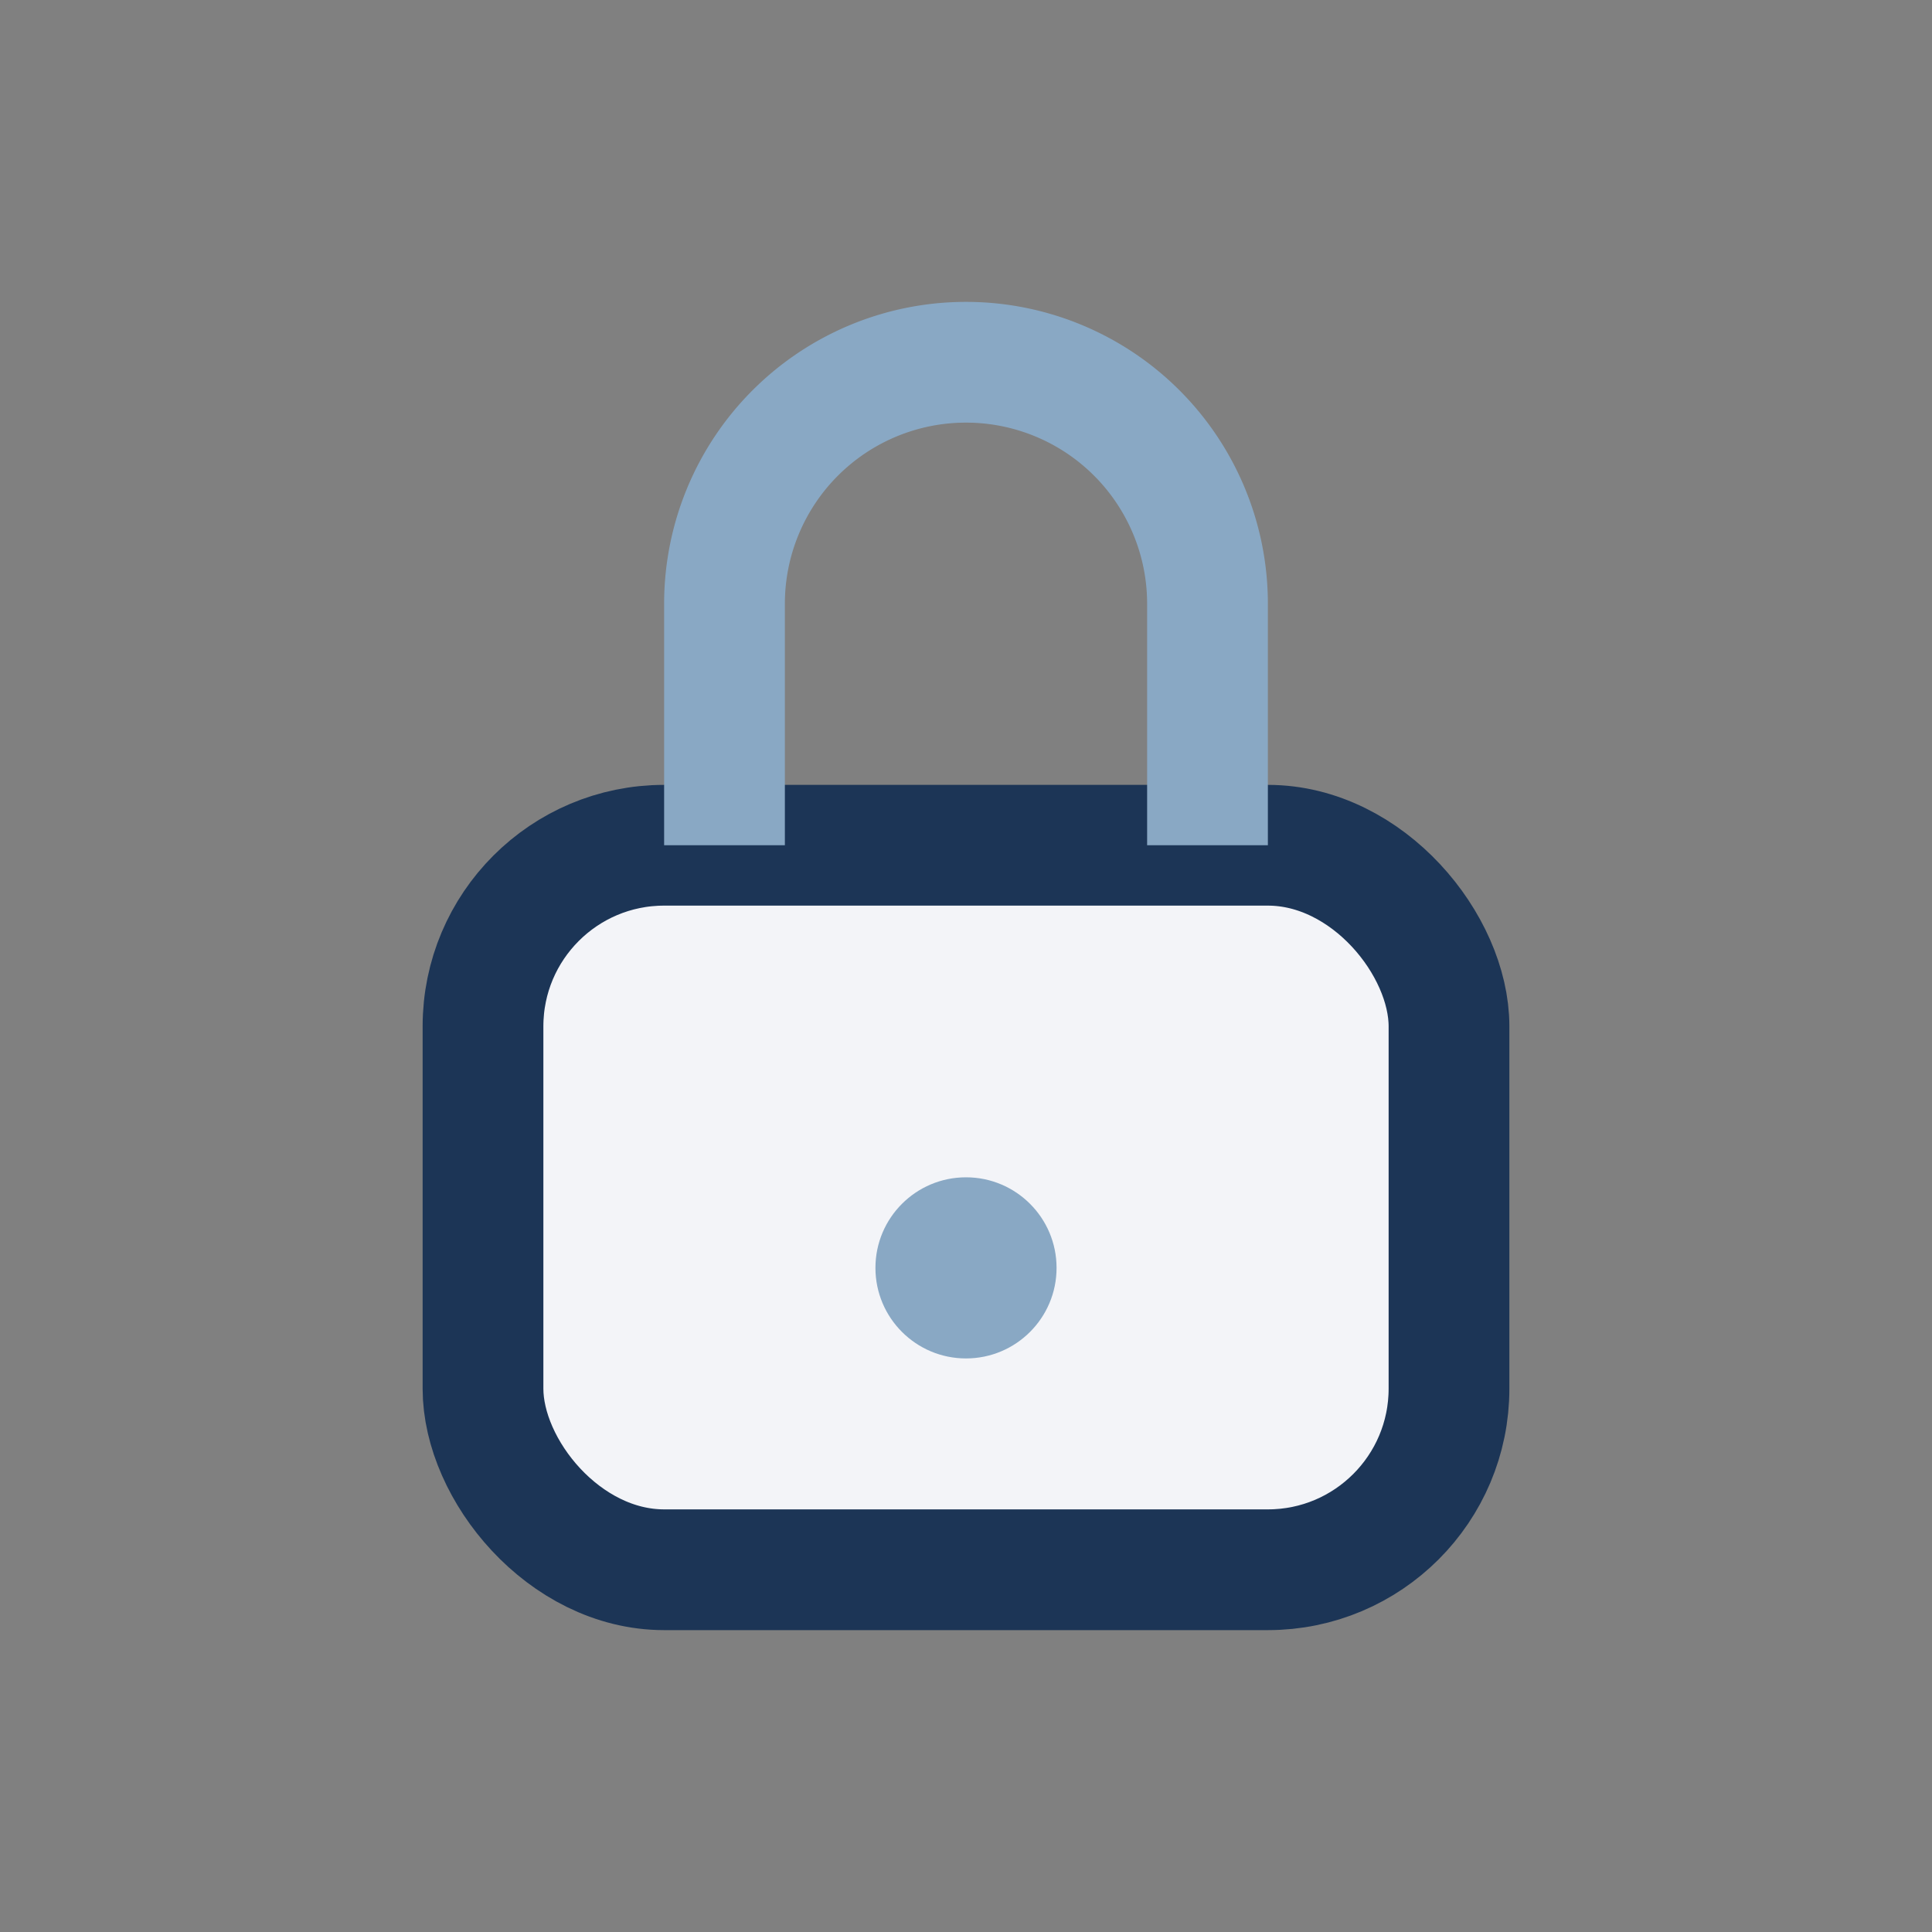 <?xml version="1.0" encoding="UTF-8"?>
<svg xmlns="http://www.w3.org/2000/svg" width="32" height="32" viewBox="0 0 32 32"><rect x="0" y="0" width="32" height="32" fill="#808080" stroke="none"/><rect x="8" y="14" width="16" height="12" rx="3" fill="#F3F4F8" stroke="#1C3556" stroke-width="2"/><path d="M12 14V10a4 4 0 118 0v4" stroke="#89A8C4" stroke-width="2" fill="none"/><circle cx="16" cy="21" r="1.5" fill="#89A8C4"/></svg>